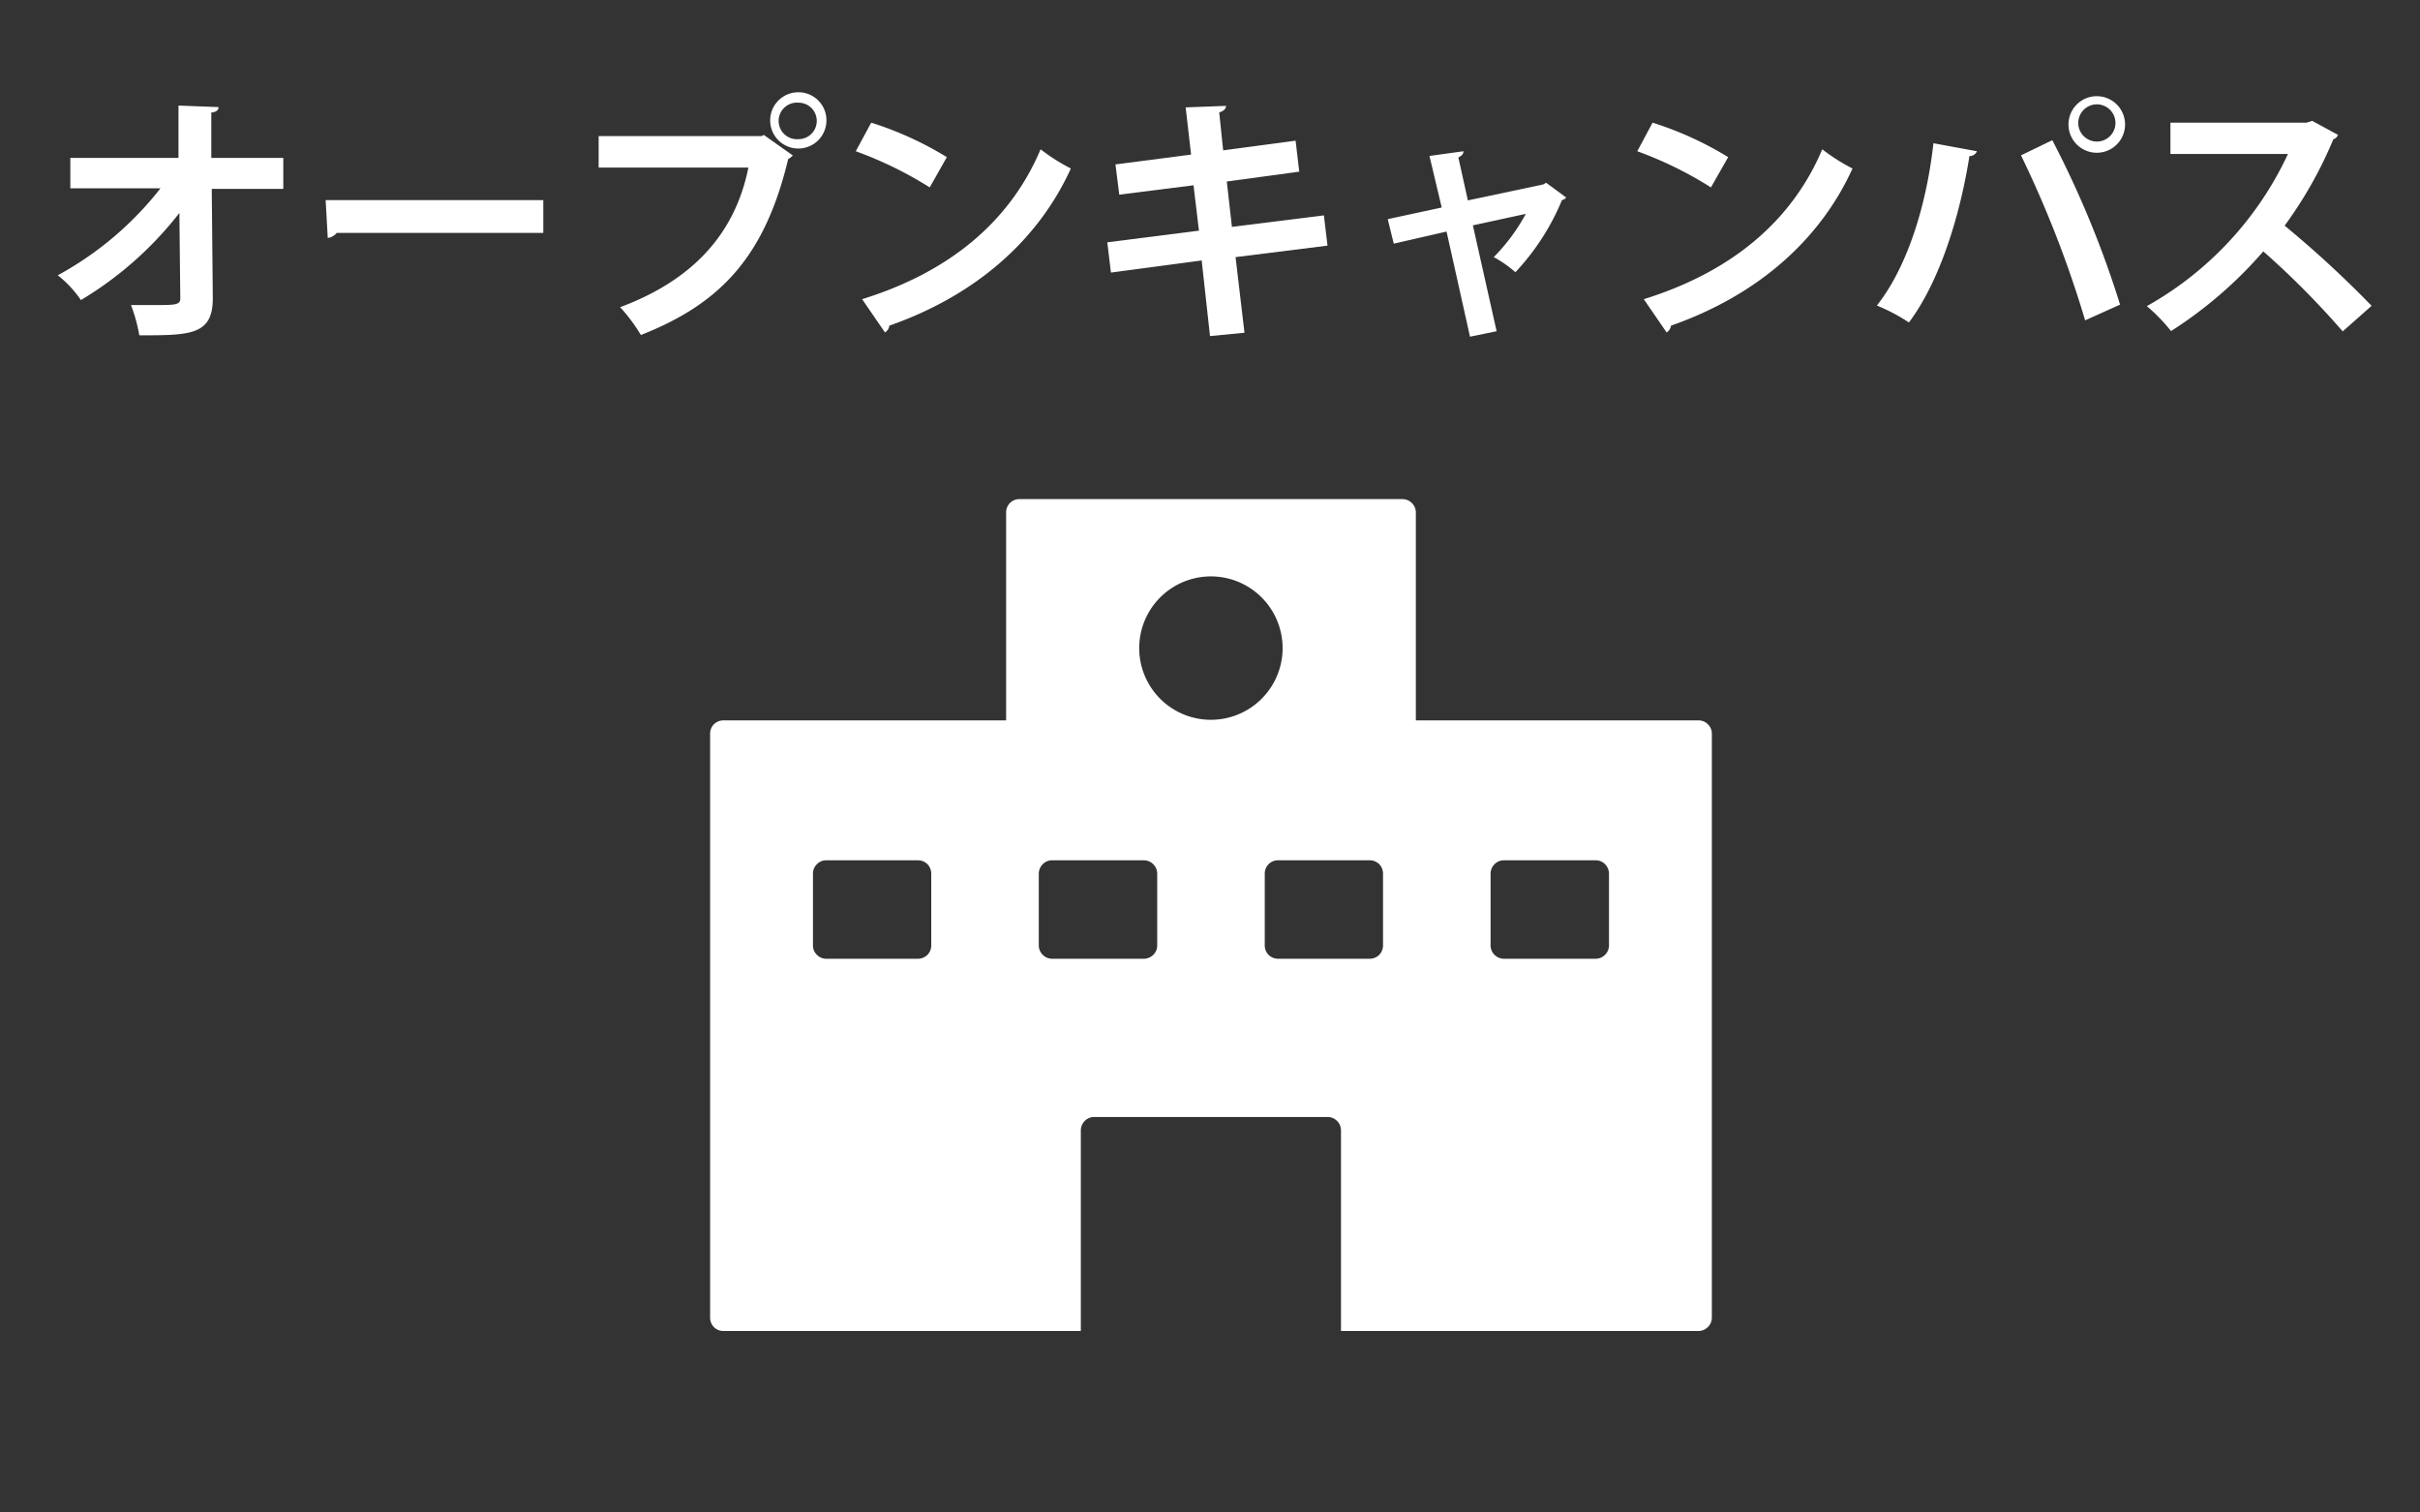 <svg id="レイヤー_1" data-name="レイヤー 1" xmlns="http://www.w3.org/2000/svg" viewBox="0 0 160 100"><rect x="0" y="0" width="160" height="100" fill="#333333" stroke="none"/><defs><style>.cls-1{fill:#fff;}</style></defs><path class="cls-1" d="M18.73,12.49H14l.07,7.23c0,2.45-1.5,2.45-4.86,2.45a10.46,10.46,0,0,0-.55-2c.45,0,.95,0,1.4,0,1.63,0,1.89,0,1.86-.52l-.06-5.57a23.58,23.58,0,0,1-6.51,5.76,7.38,7.38,0,0,0-1.53-1.64,21.88,21.88,0,0,0,6.79-5.75H4.65V10.44H11.8l0-3.46,2.65.1c0,.19-.14.33-.48.36l0,3h4.76Z"/><path class="cls-1" d="M21.53,13.23H35.92V15.4H22.26a.89.89,0,0,1-.59.33Z"/><path class="cls-1" d="M39.58,9H50.35l.15-.08,1.92,1.36a1.58,1.58,0,0,1-.31.24c-1.54,6.44-4.47,9.56-9.74,11.63A11.09,11.09,0,0,0,41,20.31c4.67-1.74,7.58-4.74,8.48-9.23H39.58ZM52.78,6.1A1.85,1.85,0,0,1,54.64,8,1.86,1.86,0,1,1,52.78,6.1ZM54,8a1.2,1.2,0,0,0-1.2-1.21,1.21,1.21,0,1,0,0,2.41A1.2,1.2,0,0,0,54,8Z"/><path class="cls-1" d="M57.6,8.11a22.32,22.32,0,0,1,5,2.28l-1.13,2A25.35,25.35,0,0,0,56.58,10ZM57,19.78c5.81-1.8,9.8-5.17,11.8-9.91a12.47,12.47,0,0,0,2,1.27c-2.14,4.71-6.26,8.38-12,10.39a.61.61,0,0,1-.29.45Z"/><path class="cls-1" d="M81.69,17l.59,5L80,22.22l-.55-5-6,.8-.24-2,6.06-.77-.36-3L74,12.87l-.25-2,5-.65-.36-3.12L81.06,7c0,.17-.13.34-.45.43l.26,2.51,4.79-.64.24,2.05L81.11,12l.34,3,6.08-.76.24,2Z"/><path class="cls-1" d="M103.55,13.06a.48.48,0,0,1-.28.17A15.72,15.72,0,0,1,100.19,18a7.39,7.39,0,0,0-1.43-1,12.61,12.61,0,0,0,2.12-2.86l-3.5.76,1.57,7-1.76.36-1.55-6.95-3.49.8-.4-1.62,3.57-.77-.81-3.41L96.76,10c0,.19-.14.31-.34.41l.63,2.84,5-1.06.17-.11Z"/><path class="cls-1" d="M109.26,8.11a22.41,22.41,0,0,1,5,2.28l-1.14,2A25.25,25.25,0,0,0,108.25,10Zm-.58,11.67c5.8-1.8,9.8-5.17,11.8-9.91a12.47,12.47,0,0,0,2,1.27c-2.14,4.71-6.26,8.38-12,10.39a.63.63,0,0,1-.29.45Z"/><path class="cls-1" d="M130.71,10a.54.54,0,0,1-.5.32c-.64,4.05-2,8.34-4,11a12.24,12.24,0,0,0-2.12-1.12c1.93-2.43,3.26-6.43,3.74-10.73Zm7.15,11.18a72.28,72.28,0,0,0-4.24-10.91l2.07-1a65.81,65.81,0,0,1,4.48,10.87Zm.77-14.82a1.87,1.87,0,0,1,0,3.74,1.87,1.87,0,1,1,0-3.74Zm1.23,1.88a1.23,1.23,0,1,0-2.45,0,1.23,1.23,0,0,0,2.45,0Z"/><path class="cls-1" d="M154.58,8.92a.5.5,0,0,1-.31.29,27.62,27.62,0,0,1-3.22,5.71,69.8,69.8,0,0,1,5.75,5.3l-1.91,1.69a55.88,55.88,0,0,0-5.25-5.29,28,28,0,0,1-6.1,5.27,11.81,11.81,0,0,0-1.6-1.65,22.33,22.33,0,0,0,9.33-10.06H143.5V8.11h9l.37-.12Z"/><path class="cls-1" d="M112.92,47.89a.85.85,0,0,0-.62-.26H93.61V33.88a.89.89,0,0,0-.88-.88H67.39a.87.87,0,0,0-.62.26.89.89,0,0,0-.25.62V47.63H47.82a.87.87,0,0,0-.87.88V87.12a.89.89,0,0,0,.25.62.87.87,0,0,0,.62.26H71.46V74.73a.9.9,0,0,1,.26-.62.87.87,0,0,1,.62-.26H87.78a.89.89,0,0,1,.88.88V88H112.3a.89.89,0,0,0,.88-.88V48.51A.84.84,0,0,0,112.92,47.89ZM61.57,62.51a.89.89,0,0,1-.25.62.91.91,0,0,1-.62.26H54.63a.88.88,0,0,1-.62-.26.85.85,0,0,1-.26-.62V57.76a.85.85,0,0,1,.26-.62.84.84,0,0,1,.62-.26H60.7a.87.87,0,0,1,.62.26.89.89,0,0,1,.25.62Zm14.94,0a.85.85,0,0,1-.26.62.9.9,0,0,1-.62.26H69.56a.89.89,0,0,1-.88-.88V57.76a.9.9,0,0,1,.26-.62.85.85,0,0,1,.62-.26h6.07a.89.89,0,0,1,.88.88Zm3.55-14.92a4.74,4.74,0,1,1,4.74-4.74A4.74,4.74,0,0,1,80.06,47.59ZM91.44,62.51a.89.89,0,0,1-.25.62.91.91,0,0,1-.62.26H84.49a.91.91,0,0,1-.62-.26.89.89,0,0,1-.25-.62V57.76a.89.89,0,0,1,.25-.62.87.87,0,0,1,.62-.26h6.08a.87.87,0,0,1,.62.26.89.89,0,0,1,.25.62Zm14.94,0a.89.89,0,0,1-.88.88H99.43a.89.89,0,0,1-.88-.88V57.76a.9.9,0,0,1,.26-.62.85.85,0,0,1,.62-.26h6.07a.85.85,0,0,1,.62.26.9.9,0,0,1,.26.62Z"/></svg>